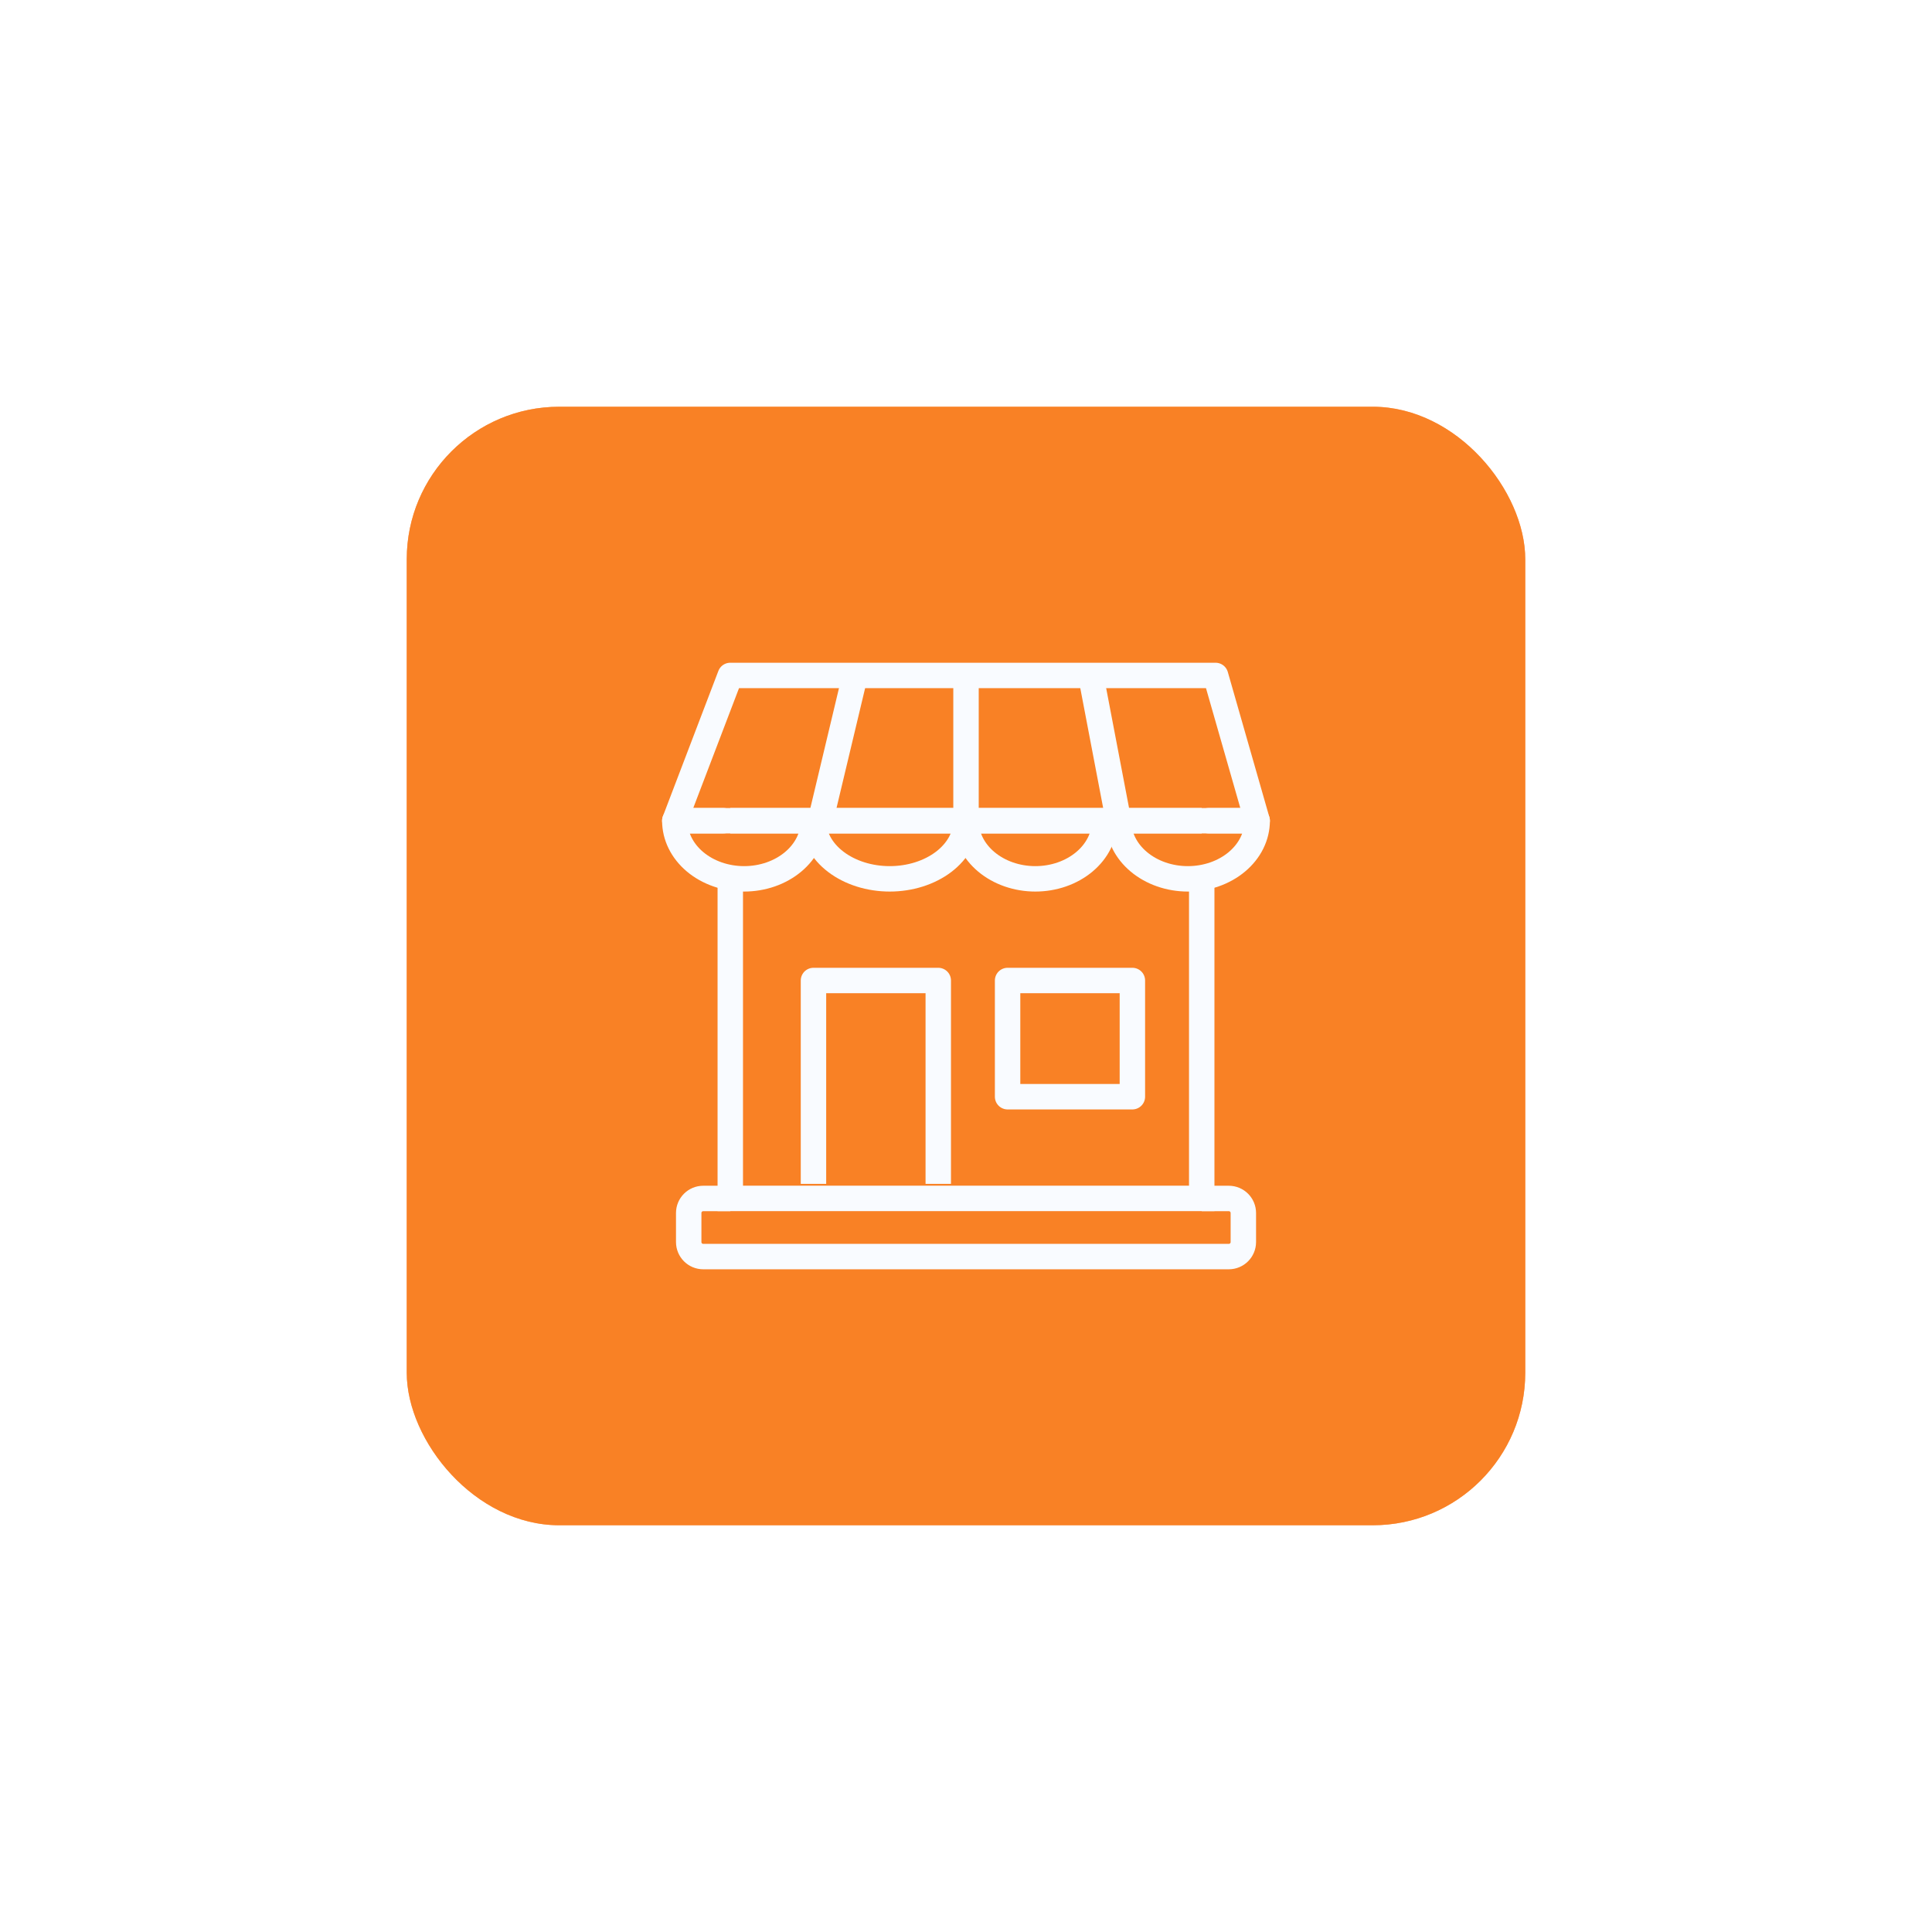 <svg width="152" height="152" viewBox="0 0 152 152" fill="none" xmlns="http://www.w3.org/2000/svg">
<rect x="32" y="32" width="88" height="88" rx="12" fill="#F98125"/>
<g opacity="0.6" filter="url(#filter0_f_7007_8642)">
<rect x="32" y="32" width="88" height="88" rx="12" fill="#F98125"/>
</g>
<path d="M94.546 68.569V94.284H57.455V69.141M94.546 64.569H88.001M57.455 64.569H64.546M64.546 64.569L67.273 53.141M64.546 64.569H76.001M76.001 64.569V53.141M76.001 64.569H88.001M88.001 64.569L85.819 53.141" stroke="#F9FBFF" stroke-width="2"/>
<path d="M95.09 64.569H98.908L95.635 53.141H57.453L53.09 64.569H56.908" stroke="#F9FBFF" stroke-width="2" stroke-linecap="round" stroke-linejoin="round"/>
<path d="M63.999 64.571C63.999 65.172 63.858 65.766 63.584 66.321C63.31 66.876 62.908 67.379 62.401 67.804C61.895 68.228 61.294 68.565 60.632 68.795C59.97 69.025 59.261 69.143 58.544 69.143C57.828 69.143 57.119 69.025 56.457 68.795C55.795 68.565 55.194 68.228 54.687 67.804C54.181 67.379 53.779 66.876 53.505 66.321C53.231 65.766 53.09 65.172 53.09 64.571L58.544 64.571H63.999Z" stroke="#F9FBFF" stroke-width="2" stroke-linejoin="round"/>
<path d="M76 64.571C76 65.172 75.845 65.766 75.543 66.321C75.242 66.876 74.8 67.379 74.243 67.804C73.686 68.228 73.024 68.565 72.296 68.795C71.568 69.025 70.788 69.143 70 69.143C69.212 69.143 68.432 69.025 67.704 68.795C66.976 68.565 66.314 68.228 65.757 67.804C65.2 67.379 64.758 66.876 64.457 66.321C64.155 65.766 64 65.172 64 64.571L70 64.571H76Z" stroke="#F9FBFF" stroke-width="2" stroke-linejoin="round"/>
<path d="M86.909 64.571C86.909 65.172 86.768 65.766 86.494 66.321C86.22 66.876 85.818 67.379 85.311 67.804C84.805 68.228 84.204 68.565 83.542 68.795C82.88 69.025 82.171 69.143 81.454 69.143C80.738 69.143 80.029 69.025 79.367 68.795C78.705 68.565 78.104 68.228 77.598 67.804C77.091 67.379 76.689 66.876 76.415 66.321C76.141 65.766 76 65.172 76 64.571L81.454 64.571H86.909Z" stroke="#F9FBFF" stroke-width="2" stroke-linejoin="round"/>
<path d="M98.909 64.571C98.909 65.172 98.768 65.766 98.494 66.321C98.22 66.876 97.818 67.379 97.311 67.804C96.805 68.228 96.204 68.565 95.542 68.795C94.88 69.025 94.171 69.143 93.454 69.143C92.738 69.143 92.029 69.025 91.367 68.795C90.705 68.565 90.104 68.228 89.598 67.804C89.091 67.379 88.689 66.876 88.415 66.321C88.141 65.766 88 65.172 88 64.571L93.454 64.571H98.909Z" stroke="#F9FBFF" stroke-width="2" stroke-linejoin="round"/>
<path d="M57.456 94.289H55.327C54.695 94.289 54.184 94.801 54.184 95.432V97.718C54.184 98.349 54.695 98.861 55.327 98.861H96.677C97.308 98.861 97.82 98.349 97.82 97.718V95.432C97.82 94.801 97.308 94.289 96.677 94.289H94.547" stroke="#F9FBFF" stroke-width="2" stroke-linejoin="round"/>
<path d="M73.818 93.141V77.141H64V93.141" stroke="#F9FBFF" stroke-width="2" stroke-linejoin="round"/>
<rect x="79.272" y="77.141" width="9.818" height="9.143" stroke="#F9FBFF" stroke-width="2" stroke-linejoin="round"/>
<defs>
<filter id="filter0_f_7007_8642" x="0" y="0" width="152" height="152" filterUnits="userSpaceOnUse" color-interpolation-filters="sRGB">
<feFlood flood-opacity="0" result="BackgroundImageFix"/>
<feBlend mode="normal" in="SourceGraphic" in2="BackgroundImageFix" result="shape"/>
<feGaussianBlur stdDeviation="16" result="effect1_foregroundBlur_7007_8642"/>
</filter>
</defs>
</svg>
